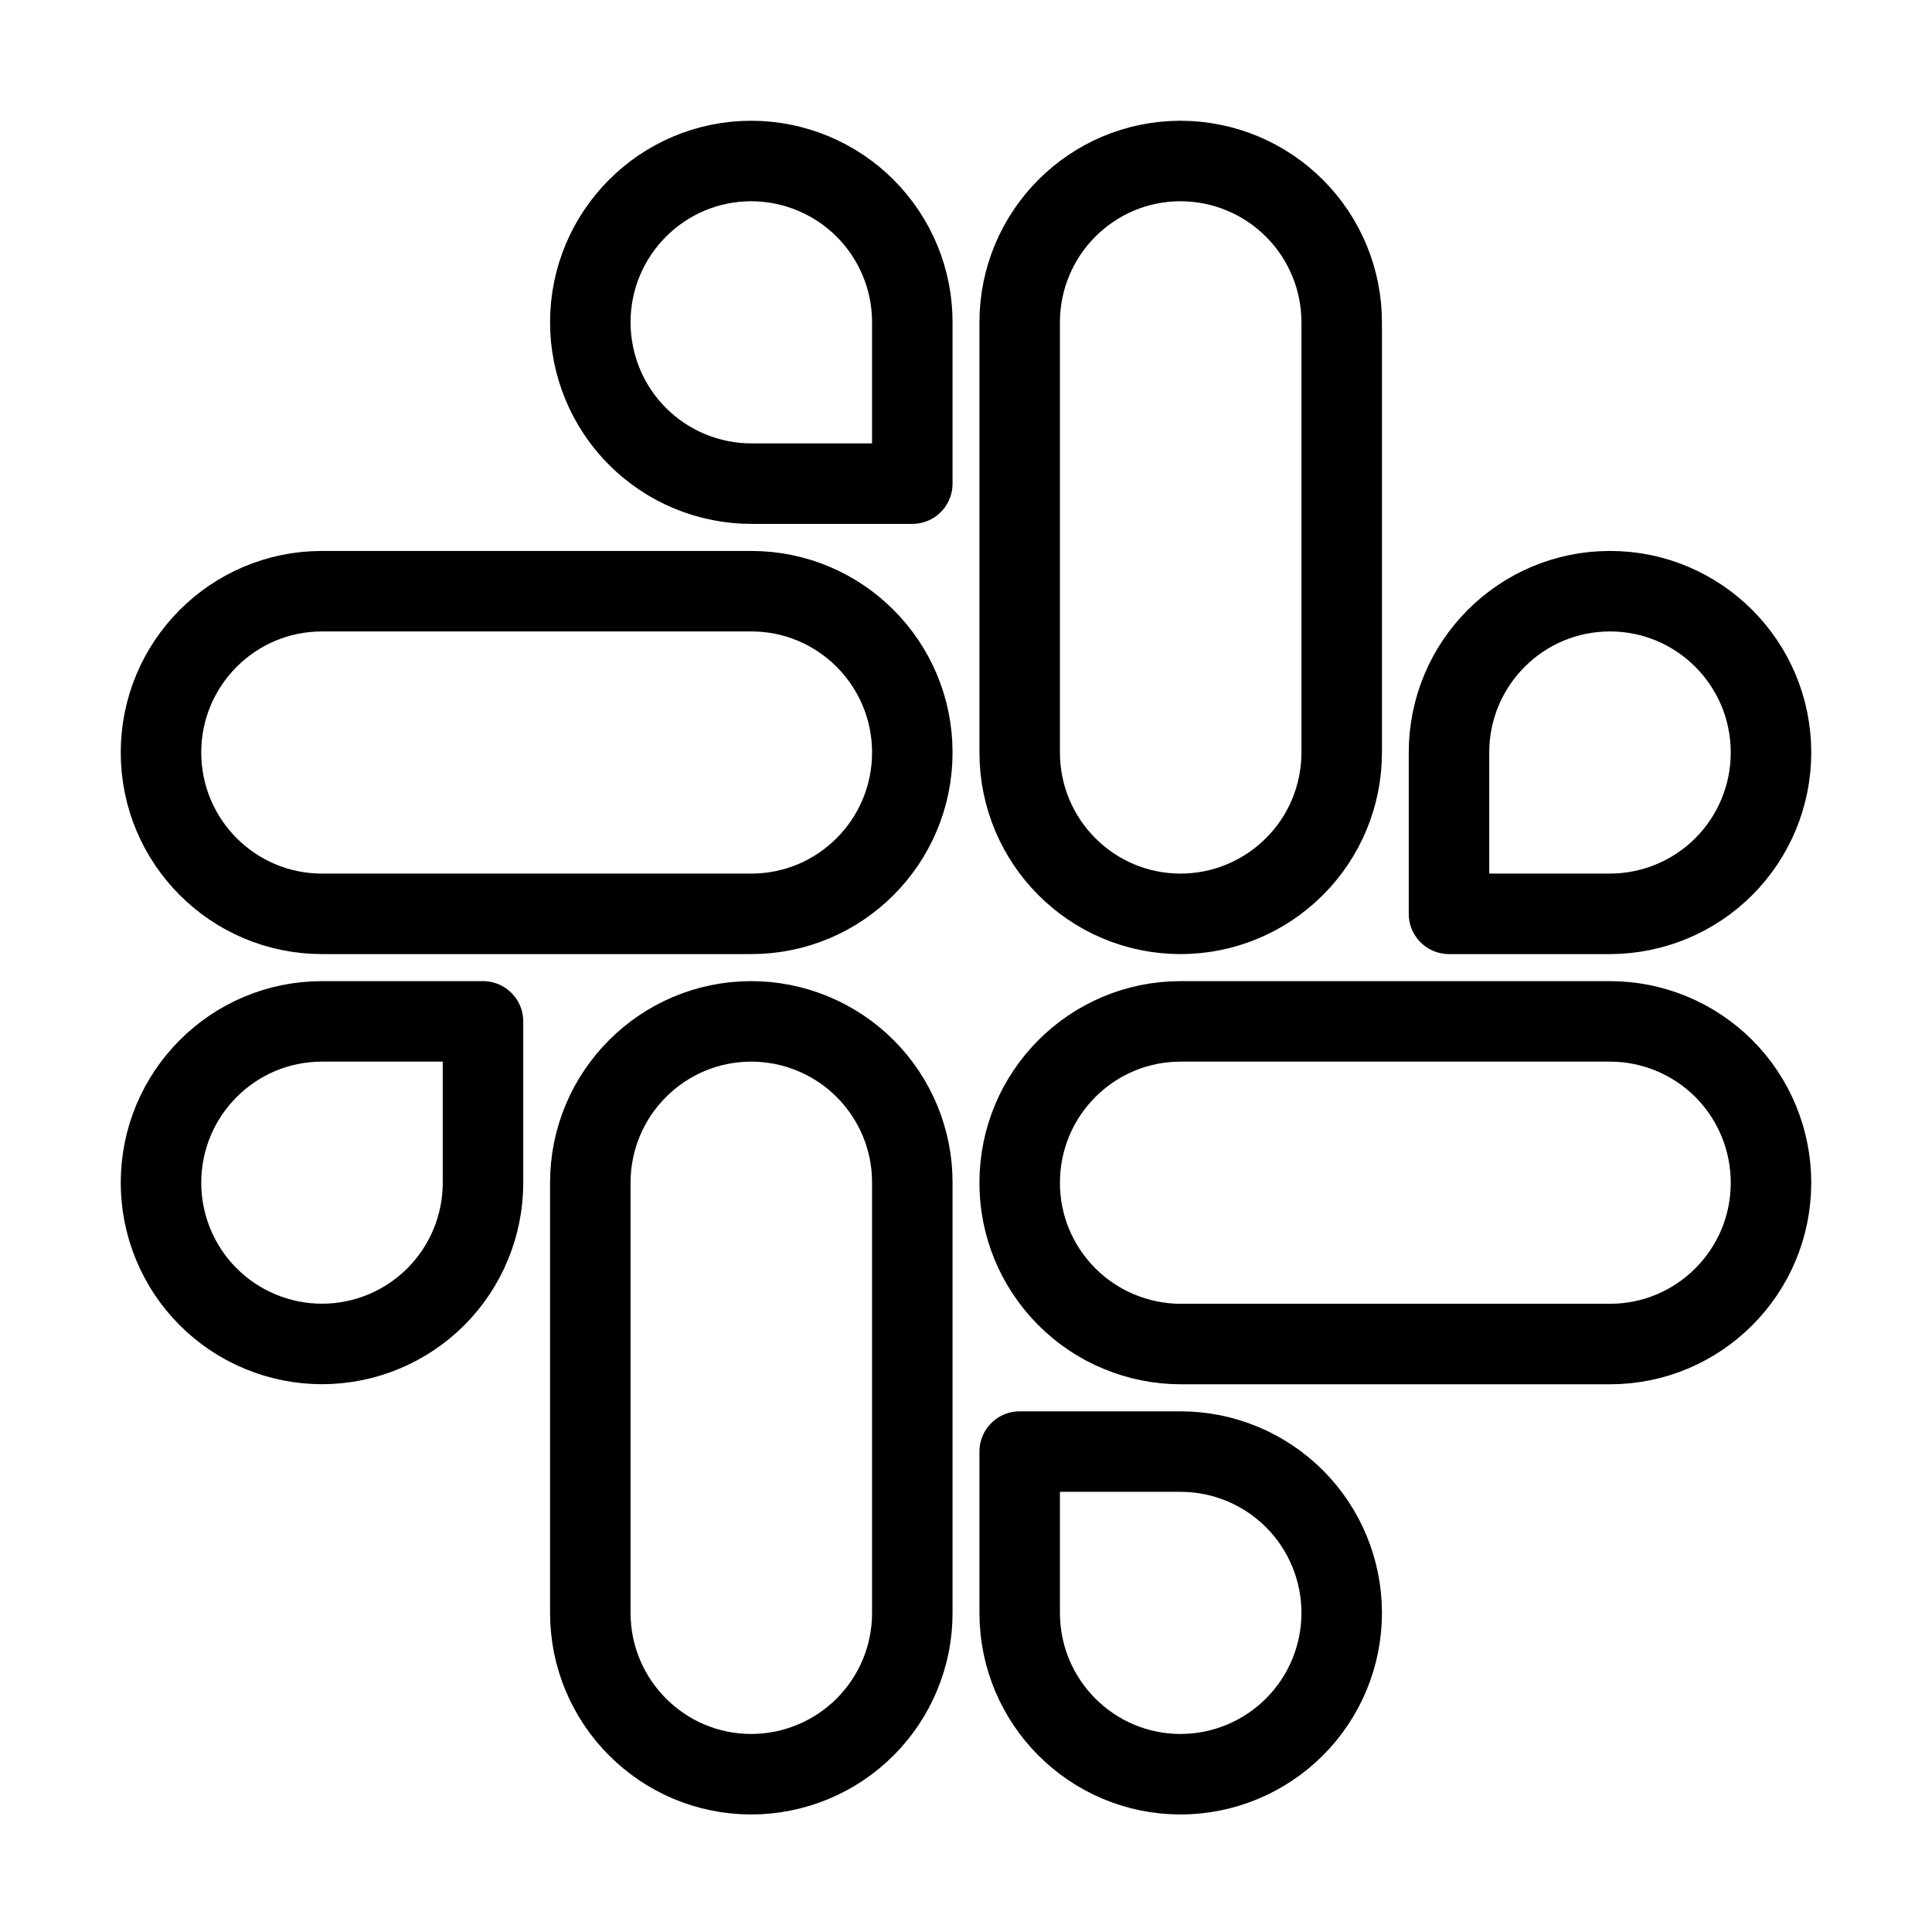 <?xml version="1.0" encoding="utf-8"?><!-- Скачано с сайта svg4.ru / Downloaded from svg4.ru -->
<svg width="800px" height="800px" viewBox="0 0 24 24" fill="none" xmlns="http://www.w3.org/2000/svg">
<path d="M9.333 2C8.229 2 7.333 2.897 7.333 4.004C7.333 4.267 7.385 4.527 7.485 4.77C7.585 5.013 7.732 5.234 7.918 5.42C8.104 5.606 8.324 5.754 8.567 5.855C8.81 5.955 9.07 6.008 9.333 6.008H11.333V4.004C11.334 3.473 11.123 2.964 10.748 2.588C10.373 2.212 9.864 2.001 9.333 2ZM9.333 7.344H4C2.895 7.344 2 8.241 2 9.348C2 10.454 2.895 11.352 4 11.352H9.333C10.438 11.352 11.333 10.454 11.333 9.348C11.333 8.241 10.438 7.344 9.333 7.344Z" stroke="#000000" stroke-linejoin="round"/>
<path d="M22 9.348C22 8.241 21.104 7.344 20 7.344C18.895 7.344 18 8.241 18 9.348V11.352H20C20.531 11.351 21.04 11.14 21.415 10.764C21.79 10.388 22 9.879 22 9.348ZM16.667 9.348V4.004C16.667 3.473 16.457 2.964 16.081 2.588C15.706 2.212 15.197 2.001 14.666 2C13.562 2 12.667 2.897 12.667 4.004V9.348C12.667 10.455 13.562 11.352 14.666 11.352C15.197 11.352 15.706 11.14 16.081 10.764C16.457 10.389 16.667 9.879 16.667 9.348Z" stroke="#000000" stroke-linejoin="round"/>
<path d="M14.666 22.04C15.197 22.039 15.706 21.828 16.081 21.452C16.457 21.076 16.667 20.567 16.667 20.036C16.667 19.505 16.457 18.995 16.081 18.619C15.706 18.244 15.197 18.032 14.666 18.032H12.667V20.036C12.667 21.142 13.562 22.04 14.666 22.04ZM14.666 16.696H20C21.104 16.696 22 15.799 22 14.692C22 14.161 21.79 13.651 21.415 13.275C21.04 12.9 20.531 12.688 20 12.688H14.666C13.562 12.688 12.667 13.585 12.667 14.692C12.666 14.954 12.718 15.215 12.818 15.458C12.919 15.701 13.066 15.922 13.252 16.108C13.437 16.294 13.658 16.442 13.9 16.542C14.143 16.643 14.404 16.696 14.666 16.696Z" stroke="#000000" stroke-linejoin="round"/>
<path d="M2 14.692C2 14.954 2.051 15.215 2.152 15.458C2.252 15.701 2.399 15.922 2.585 16.108C2.771 16.294 2.991 16.442 3.234 16.542C3.477 16.643 3.737 16.695 4 16.695C4.531 16.695 5.04 16.483 5.415 16.108C5.79 15.732 6 15.223 6 14.692V12.688H4C2.895 12.688 2 13.585 2 14.692ZM7.333 14.692V20.035C7.333 21.142 8.229 22.04 9.333 22.04C9.864 22.039 10.373 21.828 10.748 21.452C11.123 21.076 11.334 20.567 11.333 20.036V14.692C11.334 14.429 11.282 14.168 11.182 13.925C11.081 13.682 10.934 13.461 10.748 13.275C10.563 13.089 10.342 12.942 10.099 12.841C9.856 12.74 9.596 12.688 9.333 12.688C8.229 12.688 7.333 13.585 7.333 14.692Z" stroke="#000000" stroke-linejoin="round"/>
</svg>